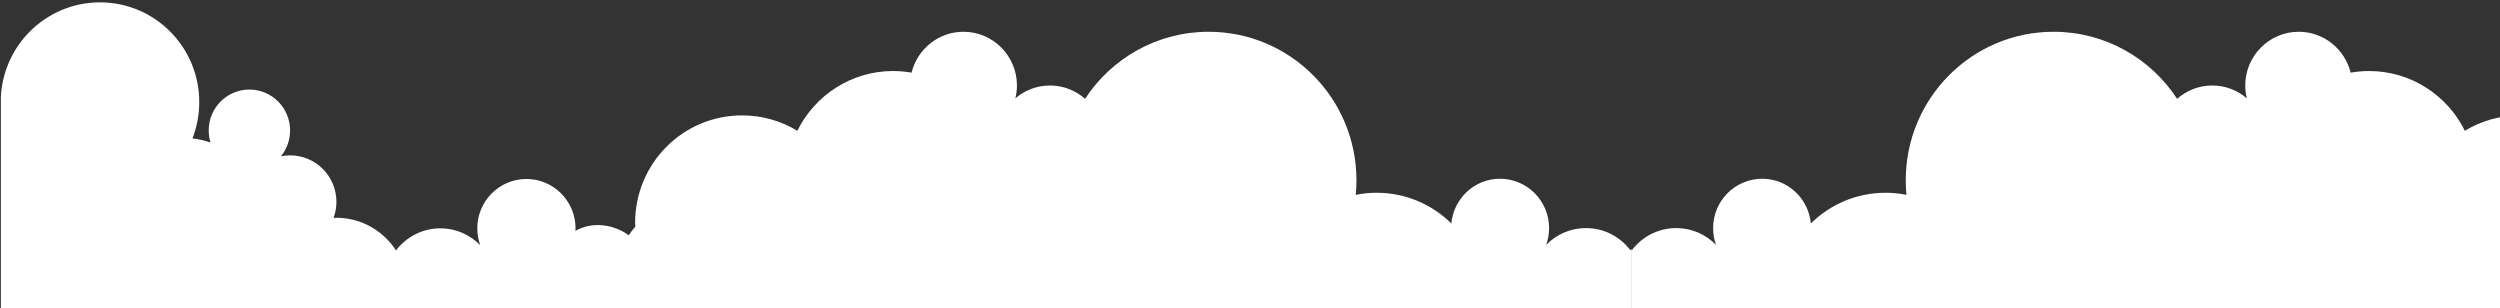 <svg width="430" height="53" viewBox="0 0 430 53" fill="none" xmlns="http://www.w3.org/2000/svg">
<rect x="0" y="0" width="430" height="53" fill="#333333" stroke="none"/>
<g clip-path="url(#clip0_26255_19997)">
<g clip-path="url(#clip1_26255_19997)">
<path d="M331.34 0.364C321.922 0.364 314.268 8.034 314.268 17.516C314.268 19.727 314.684 21.819 315.438 23.771C314.367 23.891 313.316 24.11 312.325 24.469C312.523 23.811 312.642 23.114 312.642 22.397C312.642 18.512 309.509 15.365 305.643 15.365C301.776 15.365 298.643 18.512 298.643 22.397C298.643 24.07 299.238 25.624 300.21 26.839C299.694 26.74 299.179 26.68 298.643 26.68C294.241 26.68 290.672 30.266 290.672 34.688C290.672 35.664 290.851 36.581 291.168 37.438C291.009 37.438 290.851 37.417 290.672 37.417C286.369 37.417 282.602 39.649 280.421 43.035C278.676 40.724 275.9 39.23 272.787 39.23C270.11 39.23 267.691 40.326 265.946 42.119C266.263 41.222 266.442 40.246 266.442 39.23C266.442 34.549 262.655 30.744 257.995 30.744C253.613 30.744 250.044 34.13 249.627 38.434C246.316 35.166 241.775 33.154 236.778 33.154C235.549 33.154 234.339 33.274 233.189 33.513C233.269 32.676 233.308 31.84 233.308 31.003C233.308 16.899 221.927 5.464 207.888 5.464C199.005 5.464 191.173 10.046 186.632 16.998C185.006 15.564 182.904 14.707 180.584 14.707C178.304 14.707 176.242 15.544 174.636 16.919C174.814 16.201 174.913 15.464 174.913 14.707C174.913 9.607 170.789 5.464 165.713 5.464C161.39 5.464 157.781 8.472 156.79 12.496C155.759 12.317 154.688 12.217 153.618 12.217C146.4 12.217 140.154 16.401 137.14 22.497C134.364 20.803 131.112 19.847 127.622 19.847C117.47 19.847 109.241 28.114 109.241 38.314C109.241 38.533 109.261 38.752 109.281 38.971C108.865 39.45 108.488 39.947 108.151 40.465C106.644 39.37 104.78 38.712 102.777 38.712C101.409 38.712 100.12 39.071 98.97 39.709C98.97 39.569 98.99 39.41 98.99 39.27C98.99 34.589 95.203 30.784 90.543 30.784C85.883 30.784 82.096 34.589 82.096 39.27C82.096 40.286 82.275 41.262 82.592 42.159C80.847 40.386 78.428 39.27 75.751 39.27C72.638 39.27 69.862 40.764 68.117 43.075C65.936 39.709 62.168 37.457 57.866 37.457C57.707 37.457 57.548 37.457 57.37 37.477C57.687 36.621 57.866 35.684 57.866 34.728C57.866 30.306 54.297 26.72 49.895 26.72C49.359 26.72 48.824 26.78 48.328 26.879C49.3 25.664 49.895 24.13 49.895 22.437C49.895 18.552 46.762 15.405 42.895 15.405C39.029 15.405 35.896 18.552 35.896 22.437C35.896 23.154 35.995 23.851 36.213 24.509C35.221 24.17 34.19 23.931 33.1 23.811C33.853 21.879 34.27 19.767 34.27 17.556C34.27 8.093 26.636 0.404 17.197 0.404C7.779 0.404 0.125 8.074 0.125 17.556L0.125 158.86H168.231V158.781H180.327V158.86H348.433V17.556C348.413 8.034 340.759 0.364 331.34 0.364Z" fill="white"/>
</g>
<g clip-path="url(#clip2_26255_19997)">
<path d="M229.757 0.364C239.176 0.364 246.83 8.034 246.83 17.516C246.83 19.727 246.413 21.819 245.66 23.771C246.73 23.891 247.781 24.11 248.773 24.469C248.574 23.811 248.456 23.114 248.456 22.397C248.456 18.512 251.588 15.365 255.455 15.365C259.322 15.365 262.454 18.512 262.454 22.397C262.454 24.07 261.86 25.624 260.888 26.839C261.404 26.74 261.919 26.68 262.454 26.68C266.856 26.68 270.426 30.266 270.426 34.688C270.426 35.664 270.247 36.581 269.93 37.438C270.088 37.438 270.247 37.417 270.426 37.417C274.728 37.417 278.496 39.649 280.677 43.035C282.422 40.724 285.198 39.23 288.311 39.23C290.988 39.23 293.407 40.326 295.152 42.119C294.834 41.222 294.656 40.246 294.656 39.23C294.656 34.549 298.443 30.744 303.103 30.744C307.485 30.744 311.054 34.13 311.47 38.434C314.782 35.166 319.323 33.154 324.319 33.154C325.549 33.154 326.758 33.274 327.908 33.513C327.829 32.676 327.789 31.84 327.789 31.003C327.789 16.899 339.171 5.464 353.21 5.464C362.093 5.464 369.925 10.046 374.466 16.998C376.092 15.564 378.193 14.707 380.513 14.707C382.794 14.707 384.856 15.544 386.462 16.919C386.283 16.201 386.184 15.464 386.184 14.707C386.184 9.607 390.309 5.464 395.385 5.464C399.707 5.464 403.316 8.472 404.308 12.496C405.339 12.317 406.409 12.217 407.48 12.217C414.698 12.217 420.944 16.401 423.958 22.497C426.734 20.803 429.986 19.847 433.475 19.847C443.628 19.847 451.856 28.114 451.856 38.314C451.856 38.533 451.837 38.752 451.817 38.971C452.233 39.45 452.61 39.947 452.947 40.465C454.454 39.37 456.318 38.712 458.32 38.712C459.689 38.712 460.977 39.071 462.128 39.709C462.128 39.569 462.108 39.41 462.108 39.27C462.108 34.589 465.895 30.784 470.555 30.784C475.214 30.784 479.002 34.589 479.002 39.27C479.002 40.286 478.823 41.262 478.506 42.159C480.251 40.386 482.67 39.27 485.347 39.27C488.46 39.27 491.236 40.764 492.981 43.075C495.162 39.709 498.929 37.457 503.232 37.457C503.391 37.457 503.549 37.457 503.728 37.477C503.41 36.621 503.232 35.684 503.232 34.728C503.232 30.306 506.801 26.72 511.203 26.72C511.738 26.72 512.274 26.78 512.77 26.879C511.798 25.664 511.203 24.13 511.203 22.437C511.203 18.552 514.336 15.405 518.203 15.405C522.069 15.405 525.202 18.552 525.202 22.437C525.202 23.154 525.103 23.851 524.885 24.509C525.876 24.17 526.907 23.931 527.998 23.811C527.244 21.879 526.828 19.767 526.828 17.556C526.828 8.093 534.462 0.404 543.9 0.404C553.319 0.404 560.973 8.074 560.973 17.556L560.973 160.296H392.867V160.216H380.771V160.296H212.665V17.556C212.685 8.034 220.339 0.364 229.757 0.364Z" fill="white"/>
</g>
</g>
<defs>
<clipPath id="clip0_26255_19997">
<rect width="430" height="53" fill="white"/>
</clipPath>
<clipPath id="clip1_26255_19997">
<rect width="280.398" height="158.86" fill="white" transform="translate(0.151)"/>
</clipPath>
<clipPath id="clip2_26255_19997">
<rect width="280.398" height="158.86" fill="white" transform="matrix(-1 0 0 1 560.947 0)"/>
</clipPath>
</defs>
</svg>
